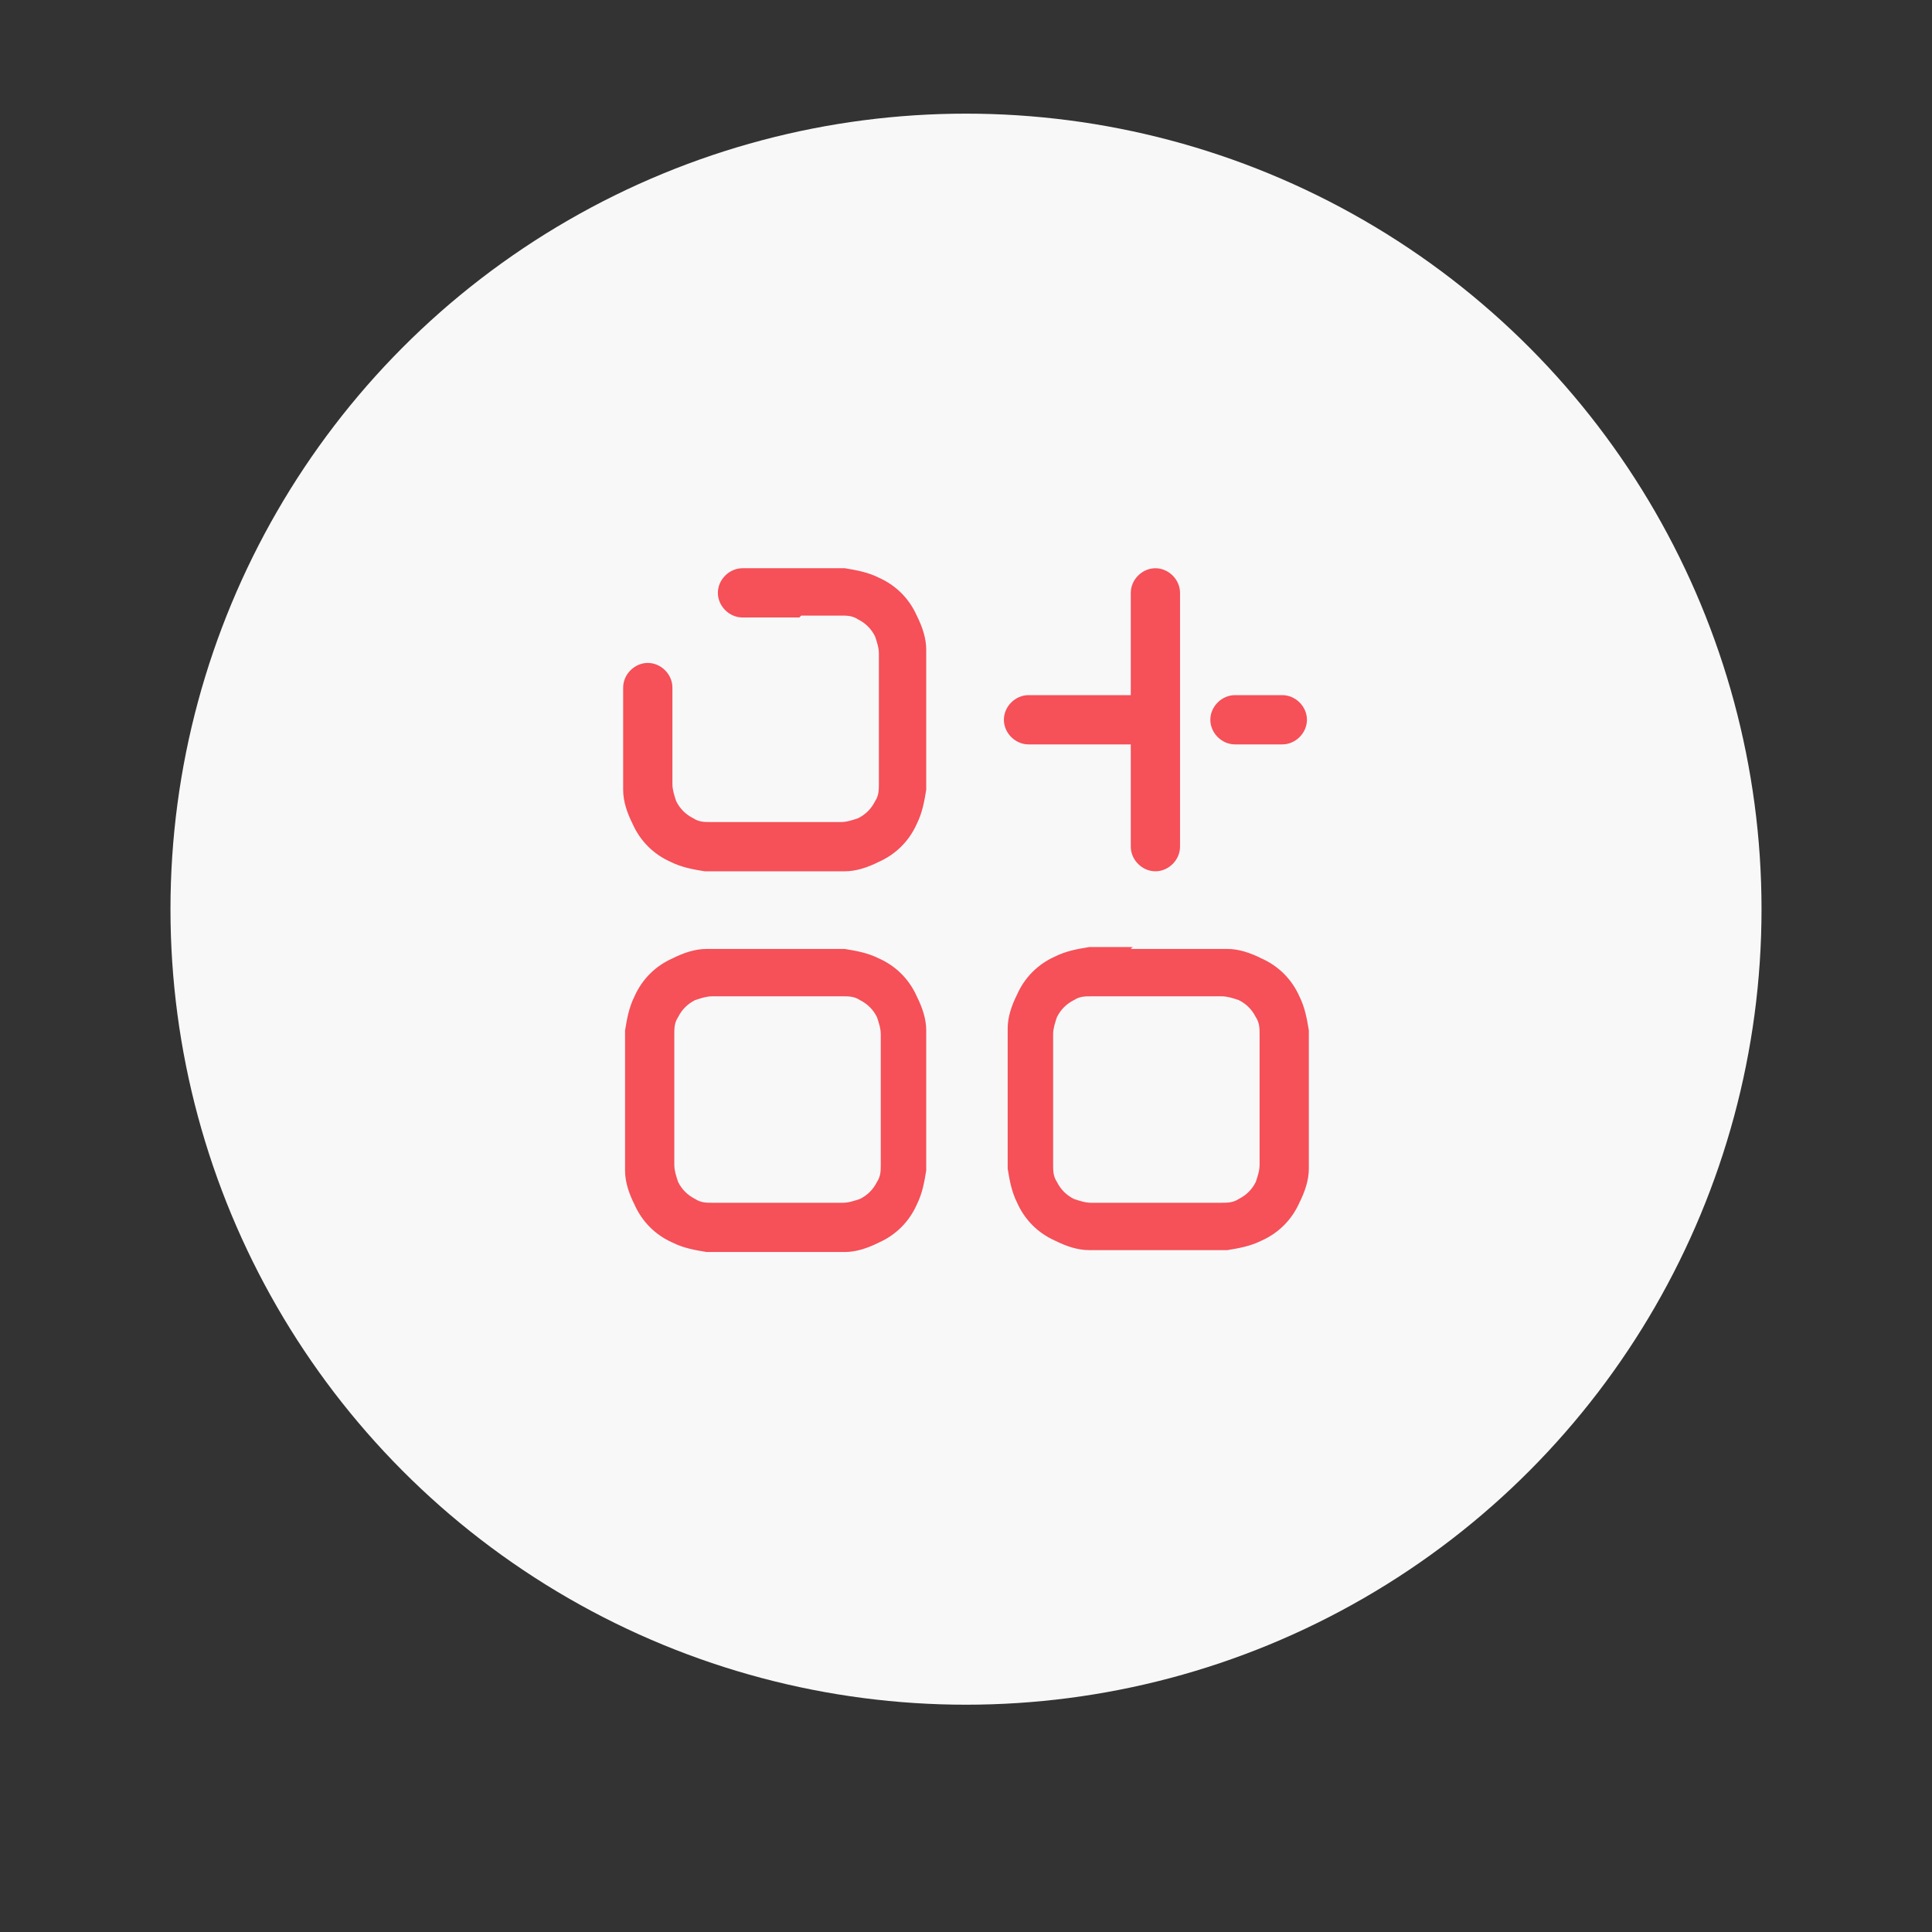 <?xml version="1.0" encoding="UTF-8"?>
<svg id="Ebene_1" xmlns="http://www.w3.org/2000/svg" xmlns:xlink="http://www.w3.org/1999/xlink" version="1.1" viewBox="0 0 102 102">
  <rect x="0" y="0" width="102" height="102" fill="#333333" stroke="none"/>
  <!-- Generator: Adobe Illustrator 29.2.1, SVG Export Plug-In . SVG Version: 2.1.0 Build 116)  -->
  <defs>
    <style>
      .st0 {
        fill: #f8f8f9;
      }

      .st1 {
        fill: #f65058;
        fill-rule: evenodd;
      }
    </style>
  </defs>
  <circle id="Ellipse_2-2" class="st0" cx="51" cy="48" r="42"/>
  <path id="elements-plus-2" class="st1" d="M42.3,32.5c1,0,1.6,0,2.1,0,.3,0,.6,0,.9.2.4.2.7.5.9.9.1.3.2.6.2.9,0,.5,0,1.1,0,2.1v2.7c0,1,0,1.6,0,2.1,0,.3,0,.6-.2.9-.2.4-.5.7-.9.9-.3.1-.6.2-.9.2-.5,0-1.1,0-2.1,0h-2.7c-1,0-1.6,0-2.1,0-.3,0-.6,0-.9-.2-.4-.2-.7-.5-.9-.9-.1-.3-.2-.6-.2-.9,0-.5,0-1.1,0-2.1v-3c0-.7-.6-1.3-1.3-1.3-.7,0-1.3.6-1.3,1.3h0v3.1c0,.9,0,1.6,0,2.3,0,.6.2,1.2.5,1.8.4.9,1.1,1.6,2,2,.6.3,1.2.4,1.8.5.6,0,1.4,0,2.3,0h2.8c.9,0,1.6,0,2.3,0,.6,0,1.2-.2,1.8-.5.9-.4,1.6-1.1,2-2,.3-.6.4-1.2.5-1.8,0-.6,0-1.4,0-2.3v-2.8c0-.9,0-1.6,0-2.3,0-.6-.2-1.2-.5-1.8-.4-.9-1.1-1.6-2-2-.6-.3-1.2-.4-1.8-.5-.6,0-1.4,0-2.3,0h-3.1c-.7,0-1.3.6-1.3,1.3,0,.7.6,1.3,1.3,1.3h3ZM39.6,50.1h0c-.9,0-1.6,0-2.3,0-.6,0-1.2.2-1.8.5-.9.4-1.6,1.1-2,2-.3.6-.4,1.2-.5,1.8,0,.6,0,1.4,0,2.3v2.8c0,.9,0,1.6,0,2.3,0,.6.2,1.2.5,1.8.4.9,1.1,1.6,2,2,.6.3,1.2.4,1.8.5.6,0,1.4,0,2.2,0h2.8c.9,0,1.6,0,2.3,0,.6,0,1.2-.2,1.8-.5.9-.4,1.6-1.1,2-2,.3-.6.4-1.2.5-1.8,0-.6,0-1.4,0-2.3v-2.8c0-.9,0-1.6,0-2.3,0-.6-.2-1.2-.5-1.8-.4-.9-1.1-1.6-2-2-.6-.3-1.2-.4-1.8-.5-.6,0-1.4,0-2.3,0h-2.7ZM36.7,52.8c.3-.1.6-.2.9-.2.5,0,1.1,0,2.1,0h2.7c1,0,1.6,0,2.1,0,.3,0,.6,0,.9.2.4.2.7.5.9.9.1.3.2.6.2.9,0,.5,0,1.1,0,2.1v2.7c0,1,0,1.6,0,2.1,0,.3,0,.6-.2.9-.2.4-.5.7-.9.9-.3.1-.6.2-.9.2-.5,0-1.1,0-2.1,0h-2.7c-1,0-1.6,0-2.1,0-.3,0-.6,0-.9-.2-.4-.2-.7-.5-.9-.9-.1-.3-.2-.6-.2-.9,0-.5,0-1.1,0-2.1v-2.7c0-1,0-1.6,0-2.1,0-.3,0-.6.2-.9.2-.4.5-.7.9-.9h0ZM59.7,50.1h2.8c.9,0,1.6,0,2.3,0,.6,0,1.2.2,1.8.5.9.4,1.6,1.1,2,2,.3.6.4,1.2.5,1.8,0,.6,0,1.4,0,2.2v2.8c0,.9,0,1.6,0,2.3,0,.6-.2,1.2-.5,1.8-.4.9-1.1,1.6-2,2-.6.3-1.2.4-1.8.5-.6,0-1.4,0-2.2,0h-2.8c-.9,0-1.6,0-2.3,0-.6,0-1.2-.2-1.8-.5-.9-.4-1.6-1.1-2-2-.3-.6-.4-1.2-.5-1.8,0-.6,0-1.4,0-2.3v-2.8c0-.9,0-1.6,0-2.3,0-.6.2-1.2.5-1.8.4-.9,1.1-1.6,2-2,.6-.3,1.2-.4,1.8-.5.6,0,1.4,0,2.3,0h0ZM57.6,52.6c-.3,0-.6,0-.9.2-.4.2-.7.5-.9.9-.1.3-.2.6-.2.9,0,.5,0,1.1,0,2.1v2.7c0,1,0,1.6,0,2.1,0,.3,0,.6.2.9.2.4.5.7.9.9.3.1.6.2.9.2.5,0,1.1,0,2.1,0h2.7c1,0,1.6,0,2.1,0,.3,0,.6,0,.9-.2.4-.2.7-.5.9-.9.1-.3.2-.6.2-.9,0-.5,0-1.1,0-2.1v-2.7c0-1,0-1.6,0-2.1,0-.3,0-.6-.2-.9-.2-.4-.5-.7-.9-.9-.3-.1-.6-.2-.9-.2-.5,0-1.1,0-2.1,0h-2.7c-1,0-1.6,0-2.1,0h0ZM62.3,31.3c0-.7-.6-1.3-1.3-1.3-.7,0-1.3.6-1.3,1.3h0v5.4h-5.4c-.7,0-1.3.6-1.3,1.3,0,.7.6,1.3,1.3,1.3h5.4v5.4c0,.7.6,1.3,1.3,1.3s1.3-.6,1.3-1.3v-13.4ZM65.2,36.7c-.7,0-1.3.6-1.3,1.3,0,.7.6,1.3,1.3,1.3h2.5c.7,0,1.3-.6,1.3-1.3,0-.7-.6-1.3-1.3-1.3h-2.5Z"/>
</svg>